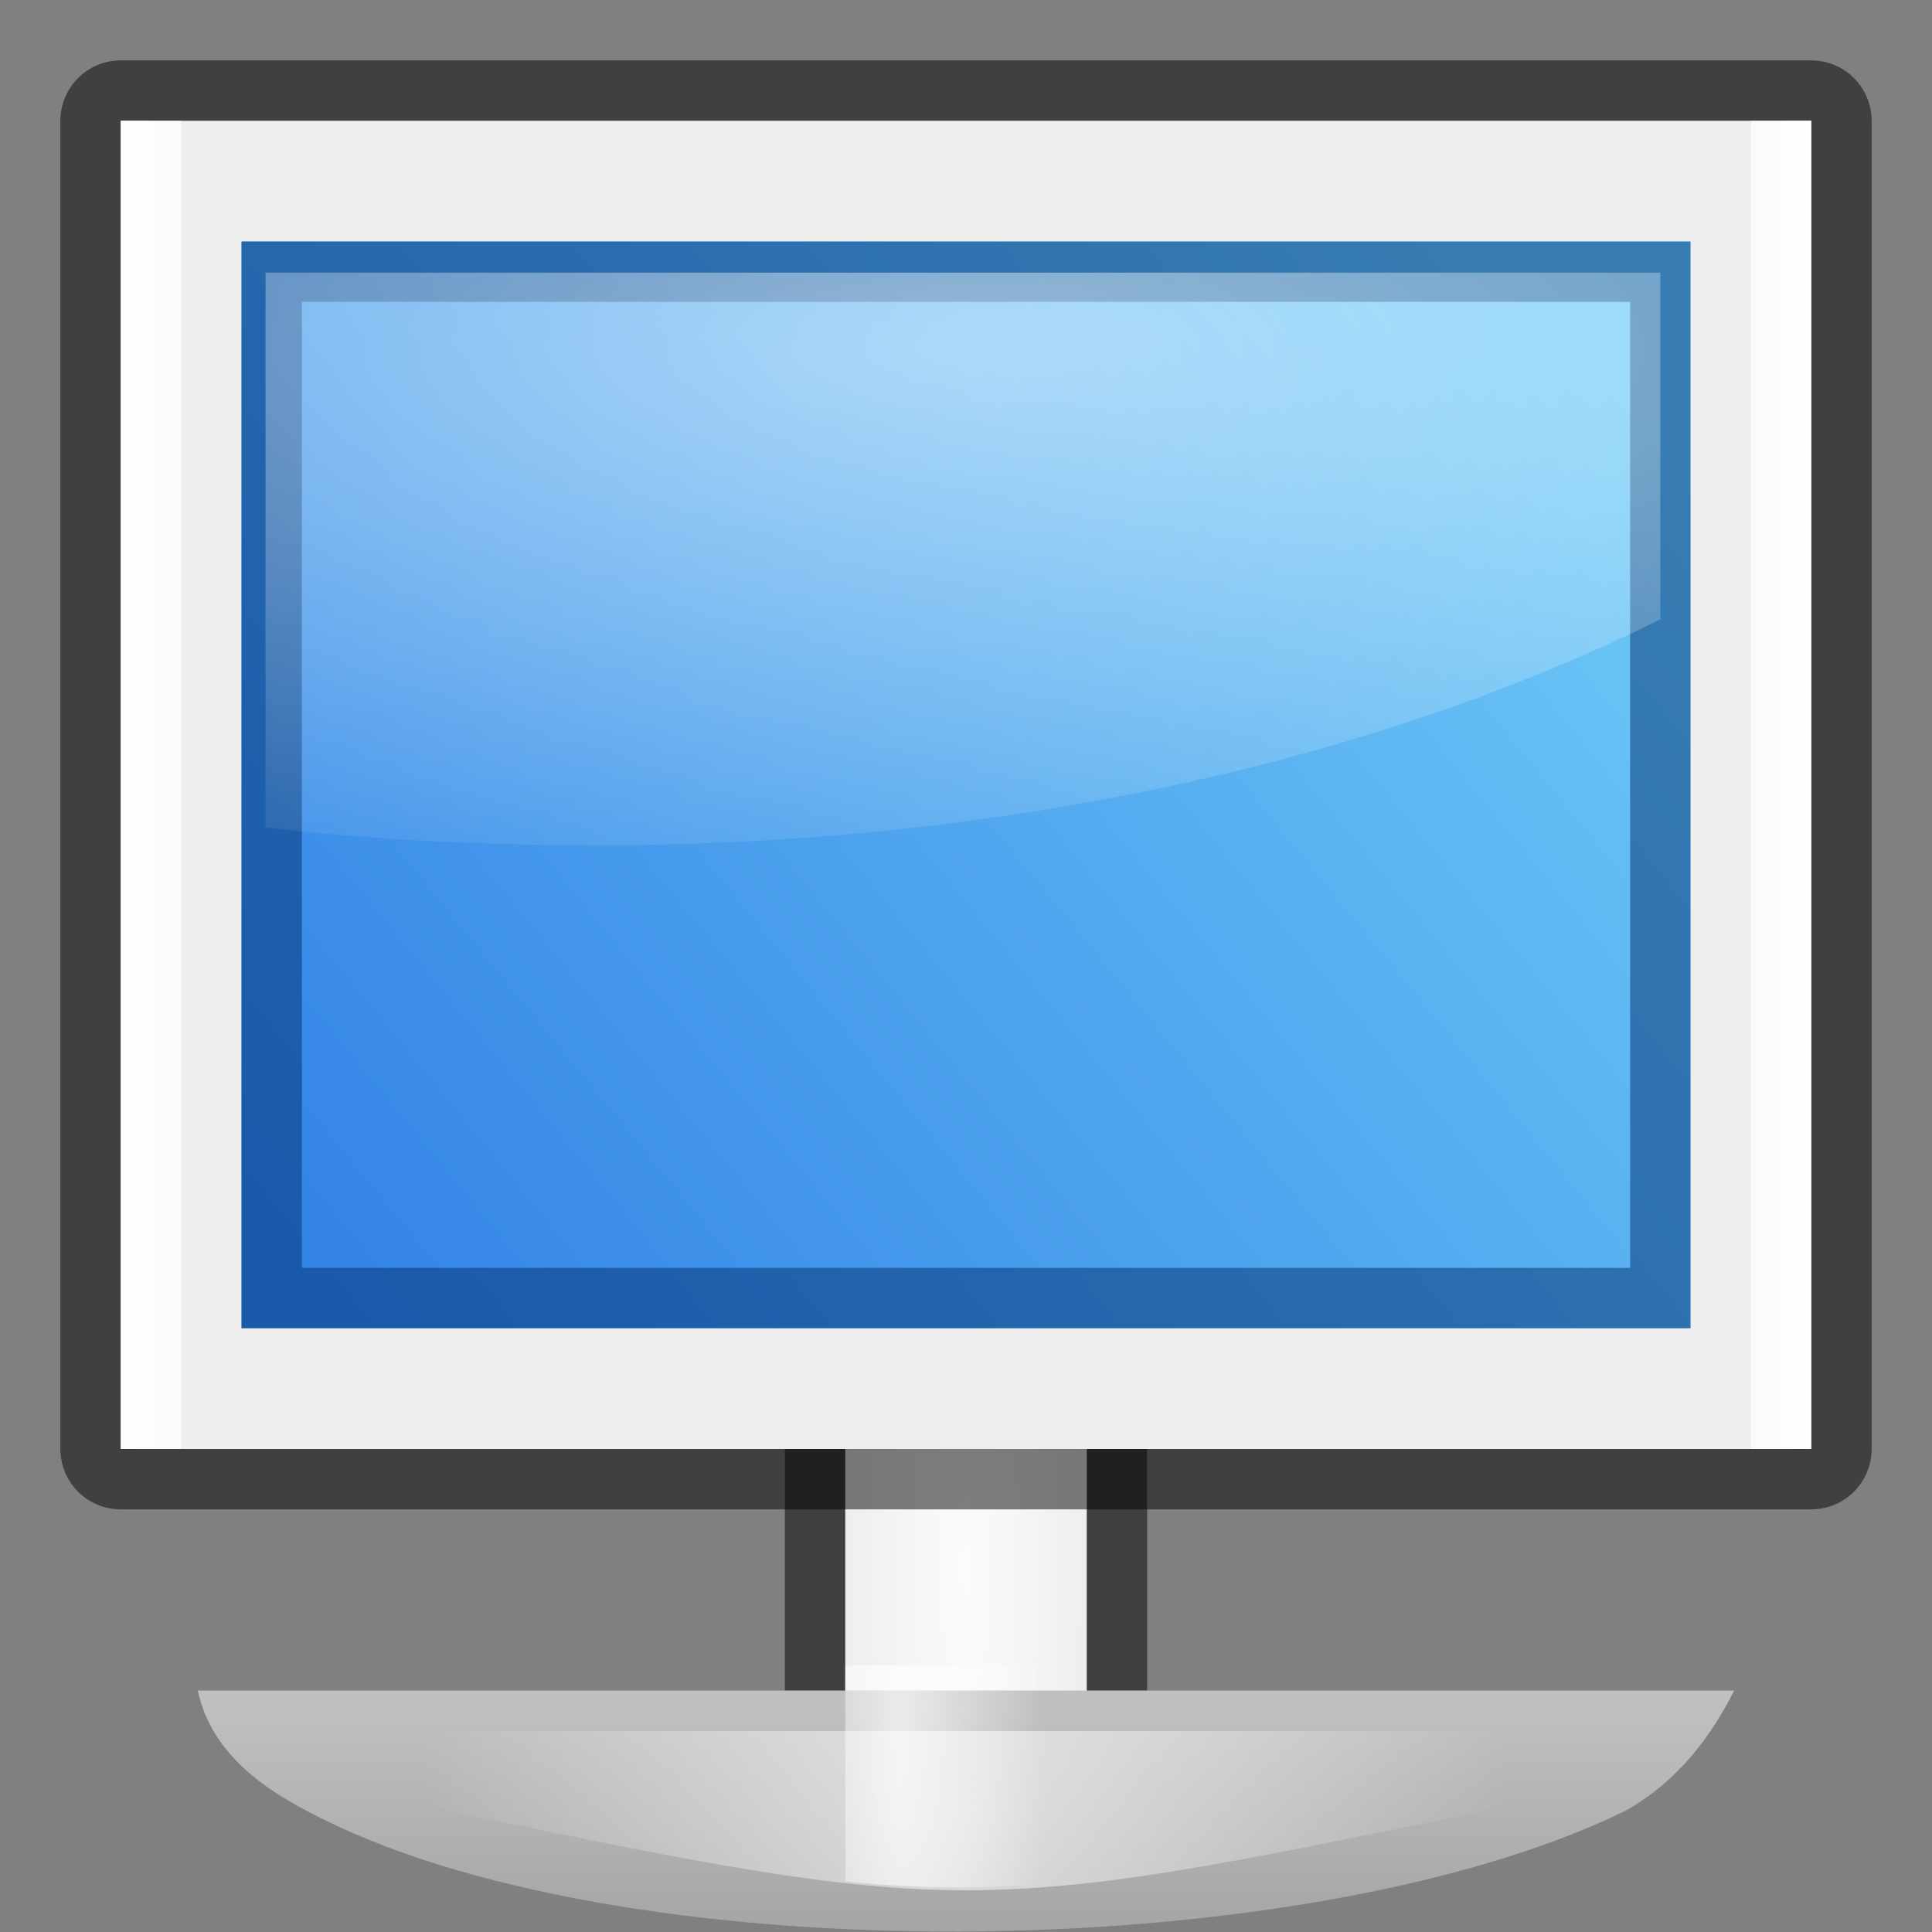 <?xml version="1.0" encoding="UTF-8" standalone="no"?>
<!-- Created with Inkscape (http://www.inkscape.org/) -->
<svg
   xmlns:dc="http://purl.org/dc/elements/1.1/"
   xmlns:cc="http://web.resource.org/cc/"
   xmlns:rdf="http://www.w3.org/1999/02/22-rdf-syntax-ns#"
   xmlns:svg="http://www.w3.org/2000/svg"
   xmlns="http://www.w3.org/2000/svg"
   xmlns:xlink="http://www.w3.org/1999/xlink"
   xmlns:sodipodi="http://sodipodi.sourceforge.net/DTD/sodipodi-0.dtd"
   xmlns:inkscape="http://www.inkscape.org/namespaces/inkscape"
   width="16"
   height="16"
   id="svg2"
   sodipodi:version="0.32"
   inkscape:version="0.45.1"
   version="1.0"
   sodipodi:docbase="/home/david"
   sodipodi:docname="video-display.svgz"
   inkscape:output_extension="org.inkscape.output.svgz.inkscape"
   inkscape:export-filename="/home/david/video-display.png"
   inkscape:export-xdpi="90"
   inkscape:export-ydpi="90">
  <rect width="100%" height="100%" fill="#808080" stroke="none"/>
  <defs
     id="defs4">
    <linearGradient
       inkscape:collect="always"
       id="linearGradient5008">
      <stop
         style="stop-color:#ffffff;stop-opacity:1;"
         offset="0"
         id="stop5010" />
      <stop
         style="stop-color:#ffffff;stop-opacity:0;"
         offset="1"
         id="stop5012" />
    </linearGradient>
    <linearGradient
       inkscape:collect="always"
       id="linearGradient4995">
      <stop
         style="stop-color:#ffffff;stop-opacity:1;"
         offset="0"
         id="stop4998" />
      <stop
         style="stop-color:#ffffff;stop-opacity:0;"
         offset="1"
         id="stop5000" />
    </linearGradient>
    <linearGradient
       inkscape:collect="always"
       id="linearGradient4938">
      <stop
         style="stop-color:#ffffff;stop-opacity:1;"
         offset="0"
         id="stop4940" />
      <stop
         style="stop-color:#ffffff;stop-opacity:0;"
         offset="1"
         id="stop4942" />
    </linearGradient>
    <linearGradient
       inkscape:collect="always"
       id="linearGradient4918">
      <stop
         style="stop-color:#bfbfbf;stop-opacity:1"
         offset="0"
         id="stop4920" />
      <stop
         style="stop-color:#a5a5a5;stop-opacity:1"
         offset="1"
         id="stop4922" />
    </linearGradient>
    <linearGradient
       inkscape:collect="always"
       id="linearGradient4894">
      <stop
         style="stop-color:#fbfbfb;stop-opacity:1"
         offset="0"
         id="stop4896" />
      <stop
         style="stop-color:#eeeeee;stop-opacity:1"
         offset="1"
         id="stop4898" />
    </linearGradient>
    <linearGradient
       inkscape:collect="always"
       id="linearGradient4843">
      <stop
         style="stop-color:#ffffff;stop-opacity:1;"
         offset="0"
         id="stop4850" />
      <stop
         style="stop-color:#ffffff;stop-opacity:0;"
         offset="1"
         id="stop4890" />
    </linearGradient>
    <linearGradient
       y2="69"
       x2="220"
       y1="69"
       x1="26"
       gradientUnits="userSpaceOnUse"
       id="linearGradient5308">
      <stop
         id="stop5310"
         style="stop-color:#3383E6"
         offset="0" />
      <stop
         id="stop5312"
         style="stop-color:#6ECAF7"
         offset="1" />
    </linearGradient>
    <linearGradient
       inkscape:collect="always"
       xlink:href="#linearGradient5308"
       id="linearGradient4834"
       x1="3.307"
       y1="9.337"
       x2="12.121"
       y2="2.553"
       gradientUnits="userSpaceOnUse"
       gradientTransform="matrix(1.2,0,0,1.125,-1.6,-0.25)" />
    <radialGradient
       inkscape:collect="always"
       xlink:href="#linearGradient4843"
       id="radialGradient4892"
       cx="8"
       cy="-2.01"
       fx="8"
       fy="-2.01"
       r="5"
       gradientTransform="matrix(3.188,0,0,1.033,-17.527,4.956)"
       gradientUnits="userSpaceOnUse" />
    <radialGradient
       inkscape:collect="always"
       xlink:href="#linearGradient4894"
       id="radialGradient4904"
       gradientUnits="userSpaceOnUse"
       gradientTransform="matrix(0.174,0,0,0.896,6.607,8.071)"
       cx="8"
       cy="5.5"
       fx="8"
       fy="5.5"
       r="6" />
    <linearGradient
       inkscape:collect="always"
       xlink:href="#linearGradient4938"
       id="linearGradient4944"
       x1="2"
       y1="6"
       x2="3.818"
       y2="6"
       gradientUnits="userSpaceOnUse"
       gradientTransform="matrix(1,0,0,1.1,-1,-0.1)" />
    <linearGradient
       inkscape:collect="always"
       xlink:href="#linearGradient4938"
       id="linearGradient4948"
       gradientUnits="userSpaceOnUse"
       x1="2"
       y1="6"
       x2="3.818"
       y2="6"
       gradientTransform="matrix(-1,0,0,1.1,17,-0.1)" />
    <radialGradient
       inkscape:collect="always"
       xlink:href="#linearGradient4995"
       id="radialGradient5002"
       cx="7.691"
       cy="13.968"
       fx="7.691"
       fy="13.968"
       r="0.792"
       gradientTransform="matrix(1.504,0,5.2599902e-8,9.998,-4.11,-125.223)"
       gradientUnits="userSpaceOnUse" />
    <radialGradient
       inkscape:collect="always"
       xlink:href="#linearGradient5008"
       id="radialGradient5014"
       cx="8"
       cy="13.995"
       fx="8"
       fy="13.995"
       r="5.302"
       gradientTransform="matrix(0.851,0,0,1.207,1.19,-1.89)"
       gradientUnits="userSpaceOnUse" />
    <linearGradient
       inkscape:collect="always"
       xlink:href="#linearGradient4918"
       id="linearGradient5016"
       gradientUnits="userSpaceOnUse"
       gradientTransform="matrix(0.909,0,0,1,0.729,1)"
       x1="8.013"
       y1="13.183"
       x2="8.013"
       y2="14.99" />
  </defs>
  <sodipodi:namedview
     id="base"
     pagecolor="#ffffff"
     bordercolor="#666666"
     borderopacity="1.0"
     gridtolerance="10000"
     guidetolerance="10"
     objecttolerance="10"
     inkscape:pageopacity="0.0"
     inkscape:pageshadow="2"
     inkscape:zoom="1"
     inkscape:cx="8"
     inkscape:cy="5.9321486"
     inkscape:document-units="px"
     inkscape:current-layer="layer1"
     width="16px"
     height="16px"
     gridempspacing="4"
     showgrid="false"
     showborder="false"
     inkscape:grid-points="true"
     inkscape:window-width="794"
     inkscape:window-height="730"
     inkscape:window-x="0"
     inkscape:window-y="0" />
  <g
     inkscape:label="Layer 1"
     inkscape:groupmode="layer"
     id="layer1">
    <path
       id="path4906"
       d="M 7,12 L 9,12 L 9,14 L 7,14 L 7,12 z "
       style="opacity:0.5;fill:none;fill-opacity:1;stroke:#000000;stroke-width:1;stroke-linecap:round;stroke-linejoin:round;stroke-miterlimit:4;stroke-opacity:1"
       sodipodi:nodetypes="ccccc" />
    <path
       id="path4902"
       d="M 7,11 L 9,11 L 9,15 L 7,15 L 7,11 z "
       style="fill:url(#radialGradient4904);fill-opacity:1;stroke:none;stroke-width:1;stroke-linecap:round;stroke-linejoin:round;stroke-miterlimit:4;stroke-opacity:1" />
    <path
       style="opacity:0.5;fill:none;fill-opacity:1;stroke:#000000;stroke-width:1;stroke-linecap:round;stroke-linejoin:round;stroke-miterlimit:4;stroke-opacity:1"
       d="M 1,1 L 15,1 L 15,12 L 1,12 L 1,1 z "
       id="rect3134"
       sodipodi:nodetypes="ccccc" />
    <path
       style="fill:#eeeeee;fill-opacity:1;stroke:none;stroke-width:1;stroke-linecap:round;stroke-linejoin:round;stroke-miterlimit:4;stroke-opacity:1"
       d="M 1,1 L 15,1 L 15,12 L 1,12 L 1,1 z "
       id="rect2160"
       sodipodi:nodetypes="ccccc" />
    <path
       id="path3140"
       d="M 2,2 L 14,2 L 14,11 L 2,11 L 2,2 z "
       style="fill:url(#linearGradient4834);fill-opacity:1;stroke:none;stroke-width:1;stroke-linecap:round;stroke-linejoin:round;stroke-miterlimit:4;stroke-opacity:1"
       sodipodi:nodetypes="ccccc" />
    <path
       style="opacity:0.5;fill:none;fill-opacity:1;stroke:#00316e;stroke-width:0.5;stroke-linecap:round;stroke-linejoin:miter;stroke-miterlimit:4;stroke-dasharray:none;stroke-opacity:1"
       d="M 2.25,2.25 L 13.75,2.25 L 13.75,10.75 L 2.25,10.75 L 2.25,2.25 z "
       id="path3142" />
    <path
       style="opacity:0.494;fill:url(#radialGradient4892);fill-opacity:1;stroke:none;stroke-width:1;stroke-linecap:round;stroke-linejoin:round;stroke-miterlimit:4;stroke-opacity:1"
       d="M 2.199,2.258 L 2.199,6.854 C 3.075,6.955 4.011,7 4.942,7 C 8.337,7 11.419,6.287 13.75,5.129 L 13.75,2.258 L 2.199,2.258 z "
       id="path4836"
       sodipodi:nodetypes="ccsccc" />
    <path
       style="fill:url(#linearGradient5016);fill-opacity:1;stroke:none;stroke-width:1;stroke-linecap:round;stroke-linejoin:round;stroke-miterlimit:4;stroke-opacity:1"
       d="M 1.638,14 L 14.362,14 C 14.123,14.475 13.817,14.801 13.453,15 C 10.796,16.294 5.095,16.362 2.547,15 C 2.078,14.758 1.733,14.448 1.638,14 z "
       id="path4910"
       sodipodi:nodetypes="ccccc" />
    <path
       sodipodi:nodetypes="ccccc"
       id="path4936"
       d="M 1,1 L 1.5,1 L 1.5,12 L 1,12 L 1,1 z "
       style="opacity:1;fill:url(#linearGradient4944);fill-opacity:1;stroke:none;stroke-width:1;stroke-linecap:round;stroke-linejoin:round;stroke-miterlimit:4;stroke-opacity:1" />
    <path
       style="opacity:1;fill:url(#linearGradient4948);fill-opacity:1;stroke:none;stroke-width:1;stroke-linecap:round;stroke-linejoin:round;stroke-miterlimit:4;stroke-opacity:1"
       d="M 15,1 L 14.5,1 L 14.5,12 L 15,12 L 15,1 z "
       id="path4946"
       sodipodi:nodetypes="ccccc" />
    <path
       style="opacity:0.697;fill:url(#radialGradient5002);fill-opacity:1;stroke:none;stroke-width:1;stroke-linecap:round;stroke-linejoin:round;stroke-miterlimit:4;stroke-opacity:1"
       d="M 7,13.793 L 7,15.58 C 7.632,15.647 8.213,15.647 8.845,15.58 L 8.845,13.793 L 7,13.793 z "
       id="path4986" />
    <path
       sodipodi:nodetypes="ccccc"
       id="path5004"
       d="M 3,14.336 L 13,14.336 C 12.813,14.65 12.572,14.866 12.286,14.998 C 8.064,15.873 7.936,15.873 3.714,14.998 C 3.345,14.838 3.074,14.632 3,14.336 z "
       style="opacity:0.601;fill:url(#radialGradient5014);fill-opacity:1;stroke:none;stroke-width:1;stroke-linecap:round;stroke-linejoin:round;stroke-miterlimit:4;stroke-opacity:1" />
  </g>
</svg>
